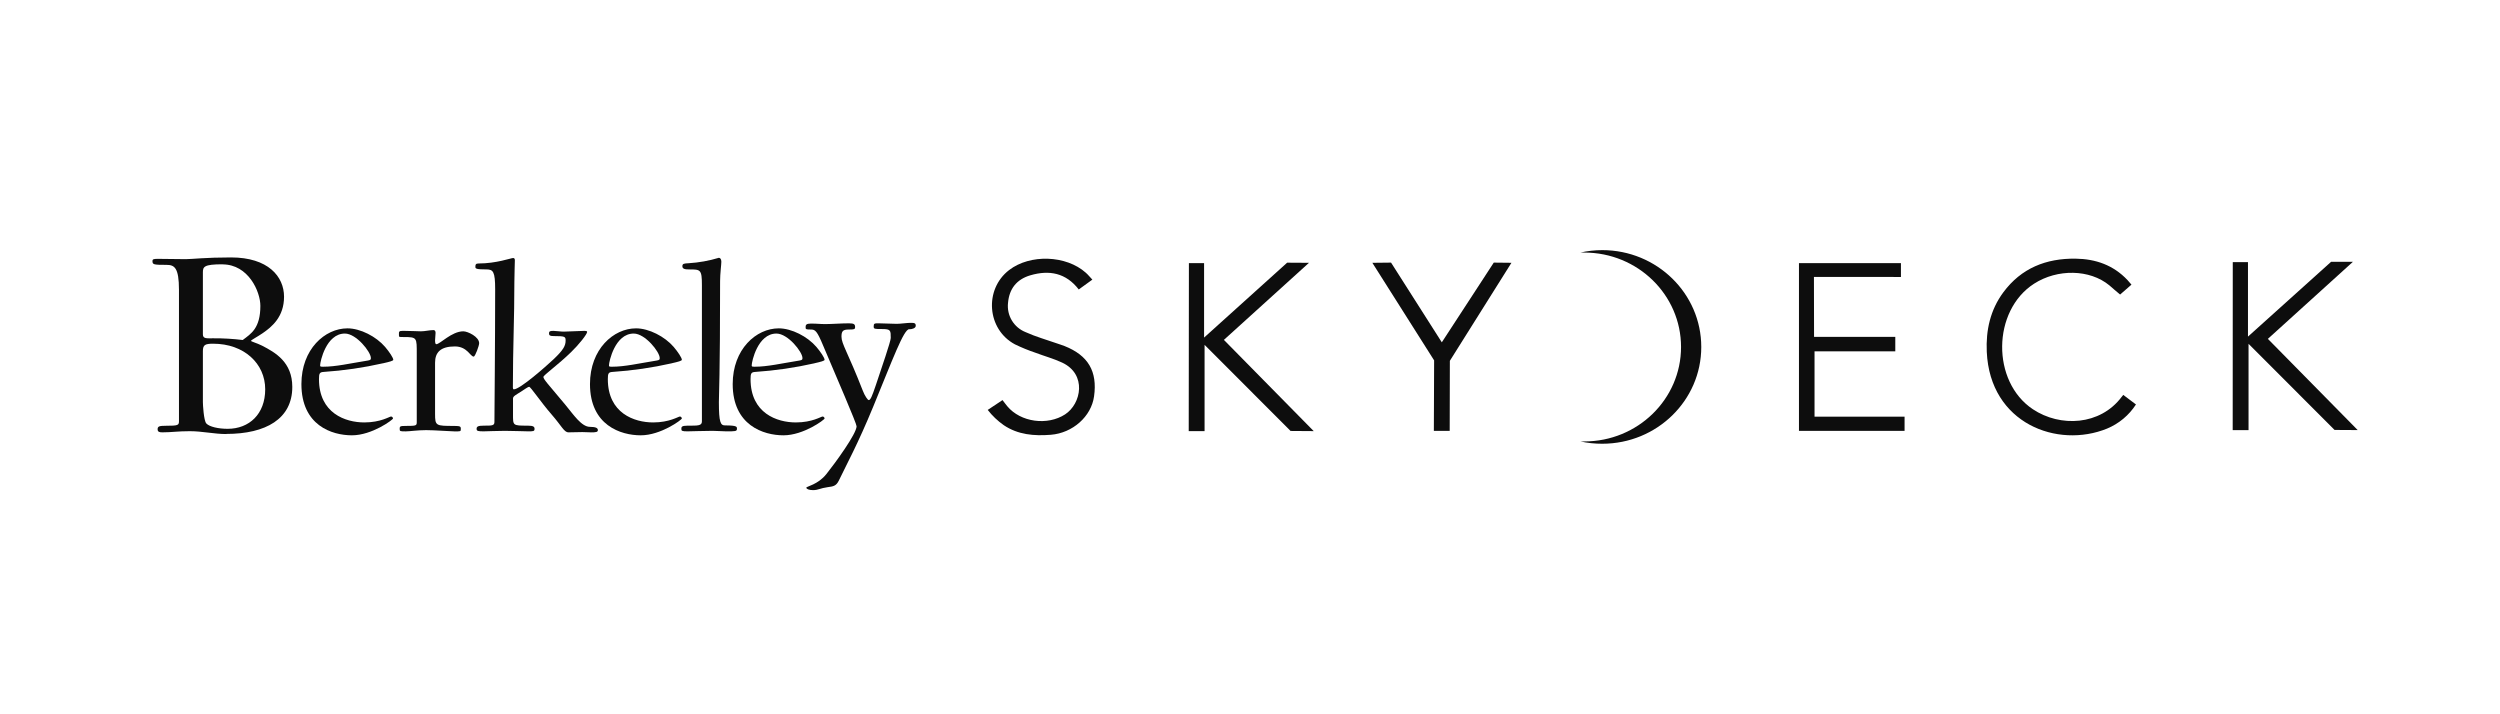 <svg width="280" height="80" viewBox="0 0 280 80" fill="none" xmlns="http://www.w3.org/2000/svg">
<path d="M23.87 38.495C22.978 38.495 22.723 38.622 22.723 39.324V45.032C22.723 45.319 22.818 47.096 23.104 47.424C23.455 47.806 24.474 48.027 25.496 48.027C27.918 48.027 29.703 46.371 29.703 43.598C29.703 40.727 27.345 38.495 23.87 38.495V38.495ZM24.92 29.601C22.818 29.601 22.723 29.887 22.723 30.524V37.443C22.723 37.959 23.135 37.889 23.901 37.889C24.999 37.883 26.096 37.947 27.185 38.08C28.109 37.381 29.161 36.775 29.161 34.255C29.161 32.663 27.823 29.611 24.92 29.611V29.601ZM25.336 48.613C23.997 48.613 22.658 48.293 21.255 48.293C19.916 48.293 19.214 48.422 18.195 48.422C17.875 48.422 17.653 48.389 17.653 48.071C17.653 47.754 17.844 47.687 18.546 47.687C19.98 47.687 20.045 47.625 20.045 47.145V32.469C20.045 29.952 19.529 29.665 18.641 29.665C17.207 29.665 17.078 29.632 17.078 29.25C17.078 29.028 17.174 28.992 17.715 28.992C18.706 28.992 19.694 29.026 20.811 29.026C21.482 29.026 23.011 28.832 25.88 28.832C30.026 28.832 31.813 30.968 31.813 33.233C31.813 35.498 30.441 36.612 29.422 37.314C28.816 37.729 28.114 38.088 28.114 38.173C28.114 38.258 28.72 38.398 29.357 38.717C30.856 39.491 32.737 40.564 32.737 43.34C32.737 46.91 29.773 48.6 25.341 48.6" fill="#0D0D0D"/>
<path d="M38.628 37.358C36.521 37.358 35.855 40.519 35.855 40.908C35.855 41.047 35.855 41.073 36.188 41.073C37.63 41.073 39.126 40.712 41.205 40.379C41.512 40.325 41.538 40.271 41.538 40.103C41.538 39.409 39.903 37.358 38.628 37.358V37.358ZM42.898 40.686C40.708 41.182 38.482 41.506 36.242 41.656C35.798 41.684 35.726 41.824 35.726 42.461C35.726 46.287 38.693 47.313 40.8 47.313C42.632 47.313 43.638 46.648 43.795 46.648C43.953 46.648 44.017 46.813 44.017 46.87C44.017 47.009 41.659 48.755 39.415 48.755C37.171 48.755 33.758 47.646 33.758 43.016C33.758 39.105 36.392 36.775 38.917 36.775C40.359 36.775 42.134 37.691 43.132 38.855C43.605 39.409 44.048 40.075 44.048 40.297C44.048 40.408 43.659 40.519 42.91 40.686" fill="#0D0D0D"/>
<path d="M53.054 39.938C52.667 39.938 52.334 38.8 50.946 38.8C49.339 38.8 48.727 39.466 48.727 40.629V46.346C48.727 47.703 48.813 47.703 50.864 47.703C51.586 47.703 51.612 47.788 51.612 48.036C51.612 48.343 51.586 48.314 50.864 48.314C50.477 48.314 48.617 48.175 47.729 48.175C46.788 48.175 45.846 48.314 45.456 48.314C44.819 48.314 44.763 48.314 44.763 48.036C44.763 47.757 44.791 47.703 45.456 47.703C46.594 47.703 46.677 47.677 46.677 47.288V39.688C46.677 37.802 46.731 37.748 45.181 37.748C44.68 37.748 44.68 37.774 44.68 37.469C44.68 37.165 44.652 37.054 45.124 37.054C46.065 37.054 46.594 37.108 47.149 37.108C47.593 37.108 48.119 36.969 48.562 36.969C48.673 36.969 48.784 37.054 48.784 37.276C48.784 37.415 48.727 38.024 48.727 38.106C48.727 38.364 48.756 38.55 48.867 38.55C49.282 38.55 50.587 37.108 51.89 37.108C52.388 37.108 53.665 37.719 53.665 38.439C53.665 38.718 53.221 39.938 53.054 39.938" fill="#0D0D0D"/>
<path d="M66.164 48.422C65.831 48.422 65.47 48.393 65.22 48.393C64.887 48.393 64.056 48.422 63.672 48.422C63.171 48.422 62.921 47.727 61.758 46.396C60.594 45.065 59.436 43.319 59.261 43.319C59.15 43.319 58.763 43.597 58.291 43.902C57.819 44.206 57.457 44.374 57.457 44.622V46.368C57.457 47.673 57.403 47.673 59.121 47.673C59.761 47.673 59.869 47.81 59.869 48.032C59.869 48.31 59.733 48.31 59.121 48.31C58.706 48.31 57.432 48.254 56.542 48.254C55.597 48.254 54.571 48.31 54.184 48.31C53.547 48.31 53.379 48.282 53.379 48.032C53.379 47.782 53.518 47.673 54.184 47.673C55.125 47.673 55.376 47.673 55.376 47.255C55.376 46.453 55.458 38.245 55.458 32.394C55.458 30.426 55.236 30.175 54.488 30.175C53.353 30.175 53.242 30.093 53.242 29.897C53.242 29.621 53.296 29.51 53.601 29.51C55.597 29.51 57.233 28.898 57.47 28.898C57.61 28.898 57.664 28.984 57.664 29.156C57.664 29.518 57.61 30.681 57.61 31.568C57.61 35.784 57.442 38.889 57.442 43.409C57.442 43.52 57.47 43.605 57.553 43.605C58.247 43.605 61.131 41.054 62.018 40.221C63.099 39.189 63.349 38.724 63.349 38.141C63.349 37.698 63.267 37.641 62.047 37.641C61.631 37.641 61.492 37.587 61.492 37.337C61.492 37.086 61.631 37.058 61.99 37.058C62.269 37.058 62.795 37.143 63.127 37.143C63.46 37.143 65.096 37.058 65.429 37.058C65.65 37.058 65.761 37.086 65.761 37.172C65.761 37.429 64.82 38.614 63.956 39.444C62.568 40.804 60.86 42.024 60.86 42.217C60.86 42.475 61.358 42.991 63.3 45.313C64.242 46.451 65.129 47.807 66.073 47.807C66.737 47.807 66.961 47.947 66.961 48.169C66.961 48.391 66.765 48.427 66.156 48.427" fill="#0D0D0D"/>
<path d="M70.98 37.358C68.872 37.358 68.206 40.519 68.206 40.908C68.206 41.047 68.206 41.073 68.539 41.073C69.981 41.073 71.477 40.712 73.557 40.379C73.864 40.325 73.889 40.271 73.889 40.103C73.889 39.409 72.254 37.358 70.98 37.358V37.358ZM75.249 40.686C73.059 41.182 70.834 41.506 68.593 41.656C68.15 41.684 68.077 41.824 68.077 42.461C68.077 46.287 71.044 47.313 73.152 47.313C74.981 47.313 75.989 46.648 76.147 46.648C76.304 46.648 76.368 46.813 76.368 46.87C76.368 47.009 74.011 48.755 71.766 48.755C69.522 48.755 66.078 47.636 66.078 43.016C66.078 39.105 68.712 36.775 71.237 36.775C72.68 36.775 74.454 37.691 75.453 38.855C75.925 39.409 76.368 40.075 76.368 40.297C76.368 40.408 75.979 40.519 75.231 40.686" fill="#0D0D0D"/>
<path d="M81.333 48.311C80.917 48.311 80.301 48.254 79.808 48.254C78.864 48.254 77.396 48.311 77.006 48.311C76.369 48.311 76.312 48.254 76.312 48.035C76.312 47.816 76.341 47.674 77.006 47.674C78.144 47.674 78.614 47.7 78.614 47.202V31.922C78.614 30.176 78.448 30.176 77.2 30.176C76.702 30.176 76.426 30.119 76.426 29.815C76.426 29.51 76.648 29.51 77.12 29.482C78.271 29.412 79.411 29.207 80.515 28.873C80.651 28.873 80.791 29.01 80.791 29.314C80.791 29.619 80.651 30.648 80.651 31.479C80.651 42.055 80.515 44.235 80.515 45.037C80.515 47.341 80.708 47.645 81.206 47.645C82.594 47.645 82.537 47.81 82.537 48.035C82.537 48.311 82.344 48.311 81.346 48.311" fill="#0D0D0D"/>
<path d="M86.964 37.358C84.856 37.358 84.191 40.519 84.191 40.908C84.191 41.047 84.191 41.073 84.523 41.073C85.966 41.073 87.462 40.712 89.541 40.379C89.848 40.325 89.876 40.271 89.876 40.103C89.876 39.409 88.238 37.358 86.964 37.358V37.358ZM91.233 40.686C89.043 41.182 86.818 41.506 84.578 41.656C84.134 41.684 84.062 41.824 84.062 42.461C84.062 46.287 87.028 47.313 89.136 47.313C90.968 47.313 91.974 46.648 92.131 46.648C92.288 46.648 92.353 46.813 92.353 46.87C92.353 47.009 89.995 48.755 87.751 48.755C85.506 48.755 82.062 47.636 82.062 43.016C82.062 39.105 84.696 36.775 87.222 36.775C88.664 36.775 90.439 37.691 91.437 38.855C91.909 39.409 92.353 40.075 92.353 40.297C92.353 40.408 91.963 40.519 91.215 40.686" fill="#0D0D0D"/>
<path d="M101.833 36.87C101.221 36.87 100.001 40.198 97.811 45.522C96.064 49.766 94.816 52.013 93.941 53.842C93.637 54.453 93.304 54.479 92.693 54.564C91.862 54.675 91.661 54.894 91.057 54.894C90.585 54.894 90.309 54.758 90.309 54.618C90.309 54.479 91.612 54.286 92.556 53.094C93.554 51.845 95.938 48.574 95.938 47.741C95.938 47.437 93.719 42.306 92.195 38.712C91.501 37.048 91.308 36.906 90.81 36.906C90.252 36.906 90.227 36.878 90.227 36.63C90.227 36.383 90.309 36.241 90.81 36.241C91.584 36.241 91.779 36.297 92.445 36.297C93.219 36.297 94.192 36.212 95.079 36.212C95.659 36.212 95.77 36.323 95.77 36.63C95.77 36.888 95.659 36.906 95.079 36.906C94.413 36.906 94.246 37.074 94.246 37.711C94.246 38.516 94.968 39.486 96.632 43.755C96.854 44.338 97.186 44.81 97.297 44.81C97.491 44.81 97.659 44.421 98.1 43.118C98.765 41.121 99.764 38.237 99.764 37.85C99.764 37.017 99.764 36.852 98.822 36.852C97.963 36.852 97.852 36.852 97.852 36.574C97.852 36.212 97.935 36.212 98.433 36.212C99.183 36.212 99.681 36.269 100.432 36.269C100.847 36.269 101.595 36.158 101.98 36.158C102.423 36.158 102.563 36.187 102.563 36.491C102.563 36.749 102.176 36.878 101.843 36.878" fill="#0D0D0D"/>
<path d="M212.273 37.726V39.346H203.228V46.664H213.312V48.256H201.484V29.471H212.905V31.021L203.161 31.013L203.174 37.726H212.273Z" fill="#0D0D0D"/>
<path d="M133.157 29.471H134.857V37.809L144.16 29.42L146.605 29.435L137.076 38.067L147.137 48.285L144.544 48.267L134.912 38.622V48.29H133.137L133.157 29.471Z" fill="#0D0D0D"/>
<path d="M237.452 32.989C237.016 32.633 236.639 32.295 236.245 31.957C234.057 30.151 230.438 30.087 227.812 31.777C223.119 34.8 223.031 42.73 227.675 45.831C230.747 47.879 235.22 47.655 237.62 44.458C237.728 44.329 237.805 44.229 237.805 44.229L239.227 45.299C238.447 46.511 237.315 47.455 235.984 48.005C230.458 50.258 222.882 47.459 222.518 39.402C222.41 36.983 222.91 34.718 224.37 32.744C226.377 30.033 229.161 28.926 232.468 28.97C234.723 29.001 236.699 29.695 238.275 31.364C238.378 31.475 238.631 31.769 238.724 31.88L237.452 32.989Z" fill="#0D0D0D"/>
<path d="M110.625 45.911L112.281 44.81C112.472 45.055 112.632 45.282 112.81 45.493C114.311 47.299 117.314 47.691 119.288 46.412C121.117 45.225 121.746 41.908 118.957 40.61C118.005 40.166 116.979 39.888 115.993 39.514C115.2 39.248 114.425 38.932 113.672 38.567C110.537 36.895 110.199 32.414 113.024 30.245C115.374 28.439 119.406 28.576 121.609 30.544C121.867 30.769 122.074 31.037 122.344 31.318L120.82 32.42C119.383 30.562 117.52 30.214 115.403 30.833C113.855 31.285 113.029 32.36 112.898 33.929C112.822 34.613 112.972 35.303 113.327 35.893C113.681 36.483 114.219 36.94 114.858 37.195C115.991 37.711 117.201 38.046 118.377 38.461C118.661 38.562 118.95 38.647 119.231 38.758C121.88 39.808 122.925 41.596 122.535 44.389C122.223 46.644 120.149 48.499 117.688 48.695C115.828 48.844 114.007 48.695 112.413 47.614C111.736 47.138 111.133 46.564 110.625 45.911V45.911Z" fill="#0D0D0D"/>
<path d="M162.366 48.257H160.591L160.622 40.363L153.703 29.435L155.798 29.412L161.483 38.34L167.303 29.412L169.282 29.433L162.384 40.412L162.366 48.257Z" fill="#0D0D0D"/>
<path d="M250.07 29.362H251.773V37.7L261.088 29.318H263.531L254.002 37.953L264.062 48.168L261.47 48.153L251.837 38.507V48.176H250.062L250.07 29.362Z" fill="#0D0D0D"/>
<path d="M179.452 28.014C178.626 28.015 177.802 28.106 176.996 28.287C177.143 28.287 177.293 28.287 177.442 28.287C183.425 28.287 188.277 33.023 188.277 38.864C188.277 44.704 183.425 49.441 177.442 49.441C177.293 49.441 177.143 49.441 176.996 49.441C177.802 49.616 178.625 49.702 179.449 49.699C185.574 49.699 190.542 44.849 190.542 38.864C190.542 32.879 185.576 28.014 179.452 28.014Z" fill="#0D0D0D"/>
</svg>
